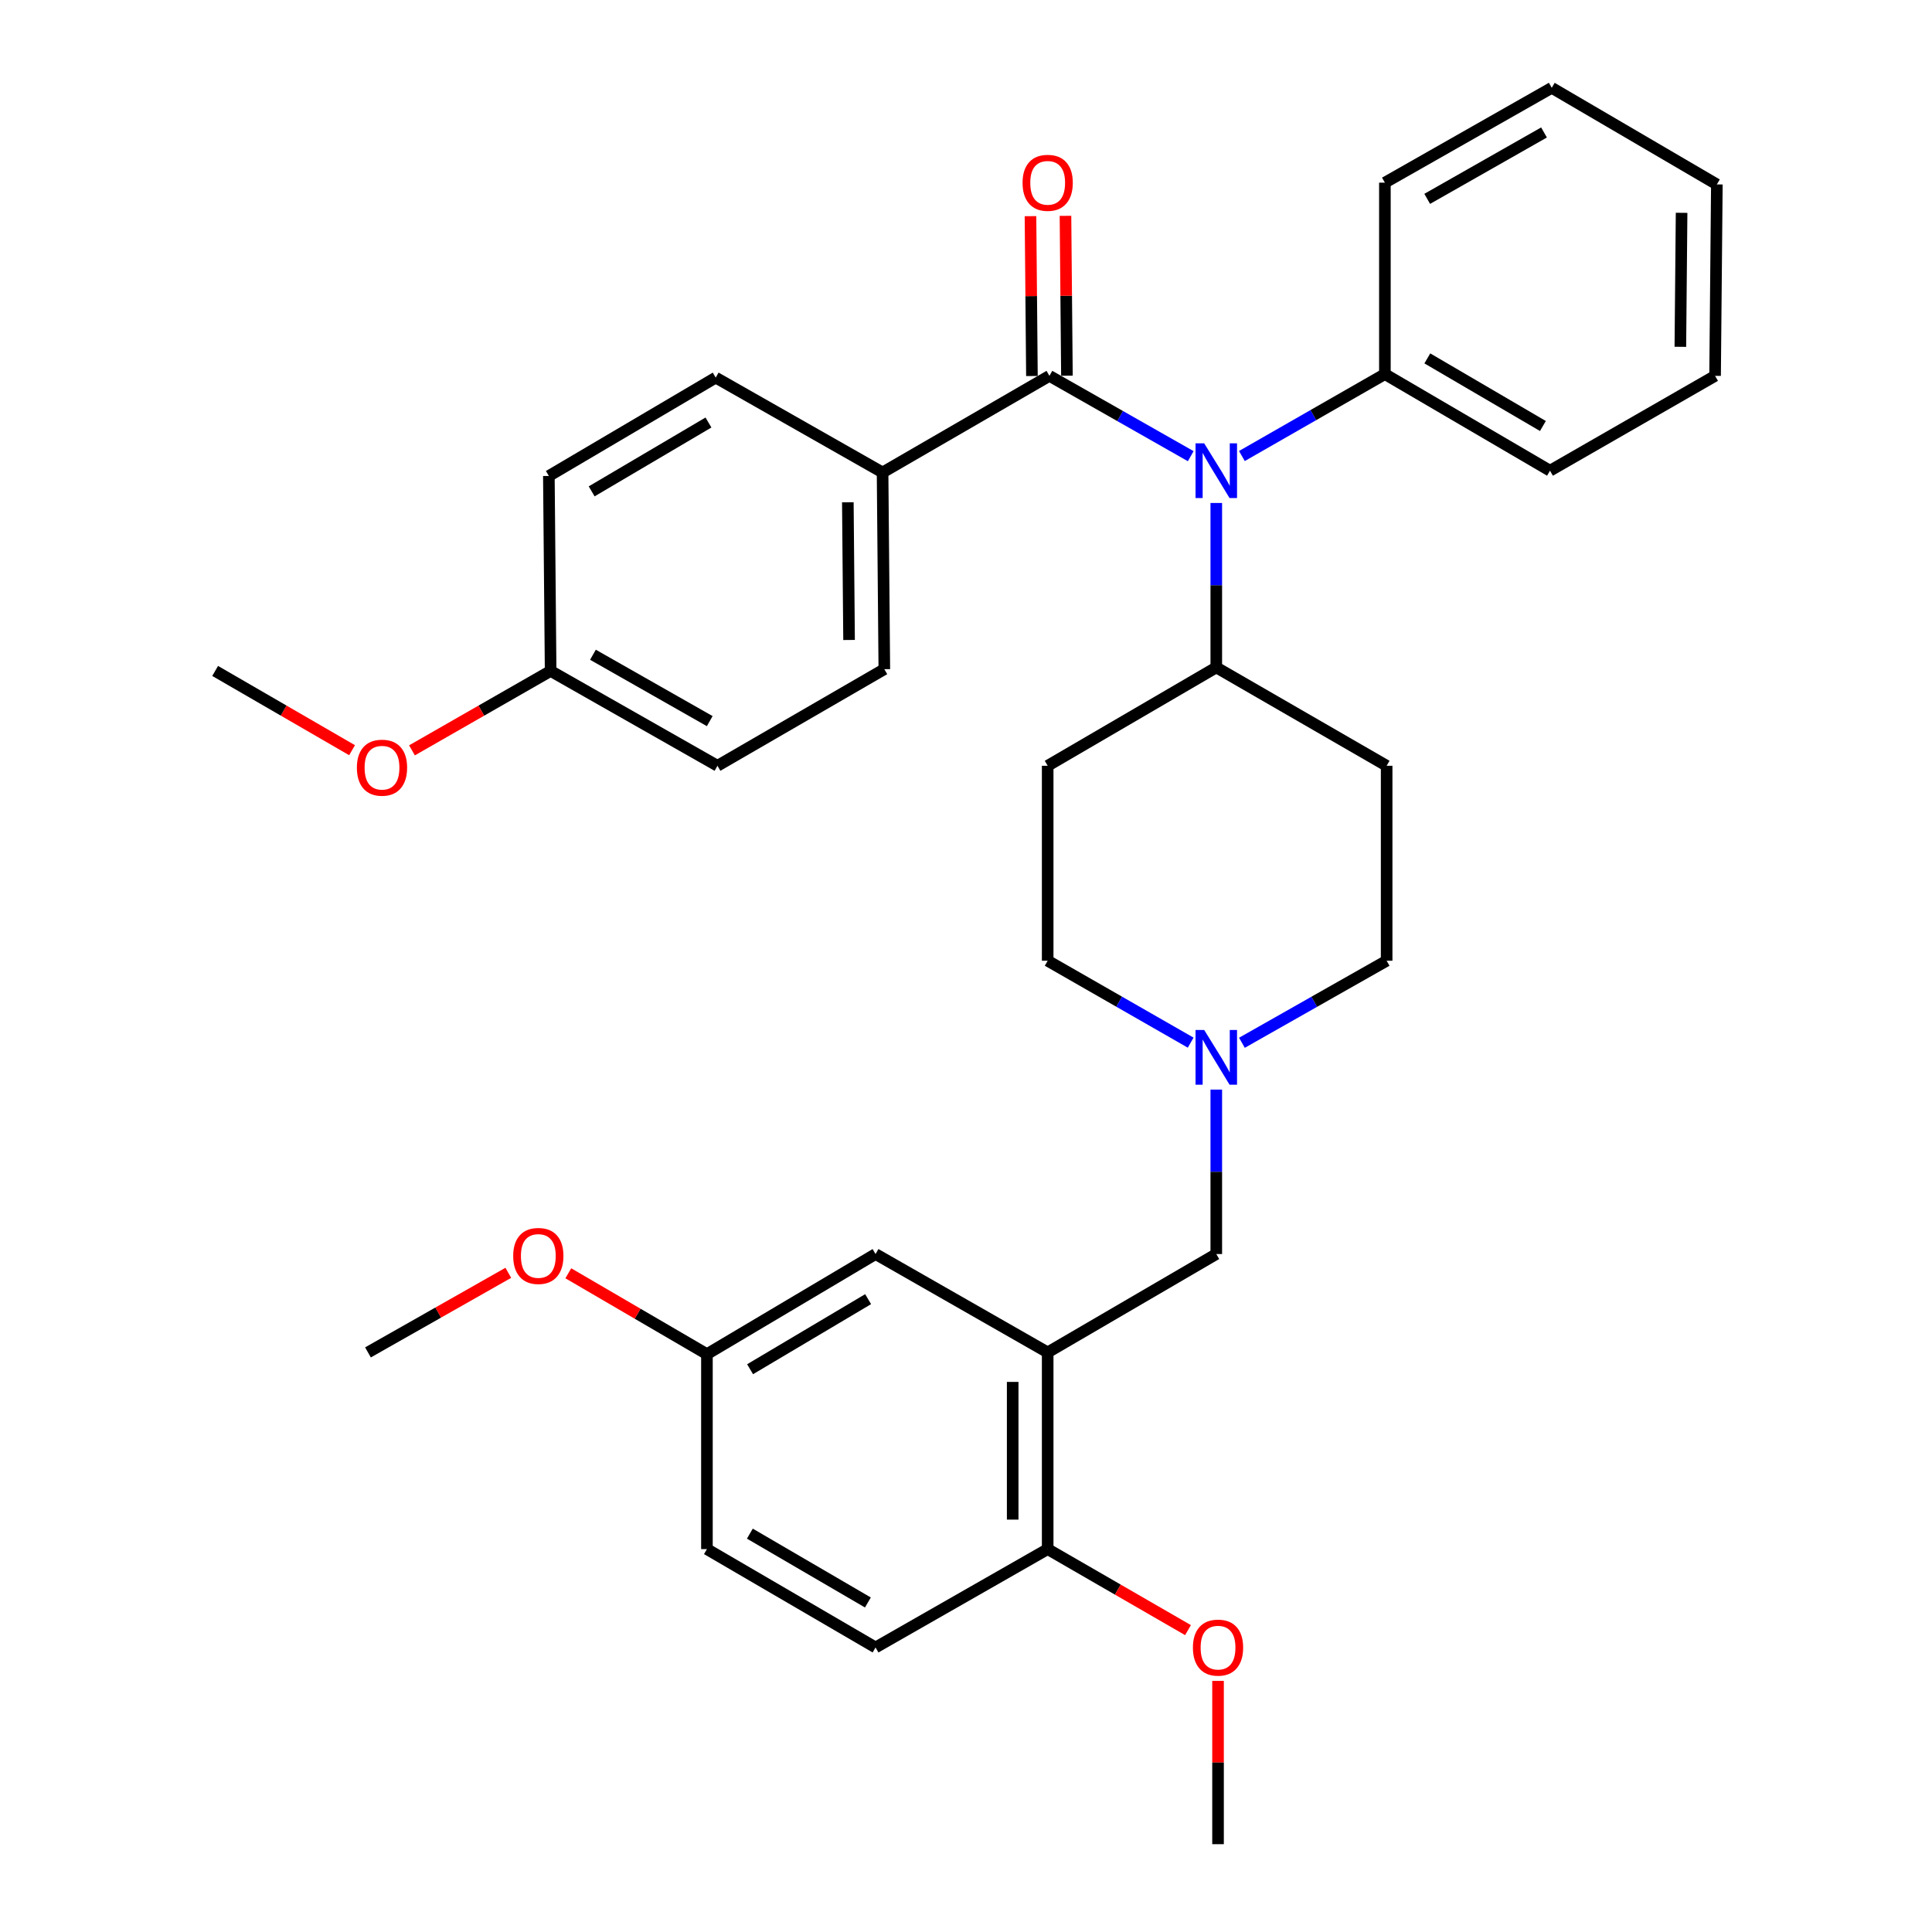 <?xml version='1.0' encoding='iso-8859-1'?>
<svg version='1.1' baseProfile='full'
              xmlns='http://www.w3.org/2000/svg'
                      xmlns:rdkit='http://www.rdkit.org/xml'
                      xmlns:xlink='http://www.w3.org/1999/xlink'
                  xml:space='preserve'
width='1000px' height='1000px' viewBox='0 0 1000 1000'>
<!-- END OF HEADER -->
<rect style='opacity:1.0;fill:#FFFFFF;stroke:none' width='1000' height='1000' x='0' y='0'> </rect>
<path class='bond-0' d='M 542.277,396.367 L 542.277,497.273' style='fill:none;fill-rule:evenodd;stroke:#000000;stroke-width:6px;stroke-linecap:butt;stroke-linejoin:miter;stroke-opacity:1' />
<path class='bond-1' d='M 542.277,396.367 L 629.547,345.456' style='fill:none;fill-rule:evenodd;stroke:#000000;stroke-width:6px;stroke-linecap:butt;stroke-linejoin:miter;stroke-opacity:1' />
<path class='bond-2' d='M 542.277,497.273 L 579.284,518.474' style='fill:none;fill-rule:evenodd;stroke:#000000;stroke-width:6px;stroke-linecap:butt;stroke-linejoin:miter;stroke-opacity:1' />
<path class='bond-2' d='M 579.284,518.474 L 616.292,539.675' style='fill:none;fill-rule:evenodd;stroke:#0000FF;stroke-width:6px;stroke-linecap:butt;stroke-linejoin:miter;stroke-opacity:1' />
<path class='bond-3' d='M 642.821,539.742 L 680.272,518.507' style='fill:none;fill-rule:evenodd;stroke:#0000FF;stroke-width:6px;stroke-linecap:butt;stroke-linejoin:miter;stroke-opacity:1' />
<path class='bond-3' d='M 680.272,518.507 L 717.723,497.273' style='fill:none;fill-rule:evenodd;stroke:#000000;stroke-width:6px;stroke-linecap:butt;stroke-linejoin:miter;stroke-opacity:1' />
<path class='bond-4' d='M 629.547,563.974 L 629.547,606.532' style='fill:none;fill-rule:evenodd;stroke:#0000FF;stroke-width:6px;stroke-linecap:butt;stroke-linejoin:miter;stroke-opacity:1' />
<path class='bond-4' d='M 629.547,606.532 L 629.547,649.09' style='fill:none;fill-rule:evenodd;stroke:#000000;stroke-width:6px;stroke-linecap:butt;stroke-linejoin:miter;stroke-opacity:1' />
<path class='bond-5' d='M 717.723,497.273 L 717.723,396.367' style='fill:none;fill-rule:evenodd;stroke:#000000;stroke-width:6px;stroke-linecap:butt;stroke-linejoin:miter;stroke-opacity:1' />
<path class='bond-6' d='M 717.723,396.367 L 629.547,345.456' style='fill:none;fill-rule:evenodd;stroke:#000000;stroke-width:6px;stroke-linecap:butt;stroke-linejoin:miter;stroke-opacity:1' />
<path class='bond-7' d='M 629.547,345.456 L 629.547,302.898' style='fill:none;fill-rule:evenodd;stroke:#000000;stroke-width:6px;stroke-linecap:butt;stroke-linejoin:miter;stroke-opacity:1' />
<path class='bond-7' d='M 629.547,302.898 L 629.547,260.339' style='fill:none;fill-rule:evenodd;stroke:#0000FF;stroke-width:6px;stroke-linecap:butt;stroke-linejoin:miter;stroke-opacity:1' />
<path class='bond-8' d='M 542.277,700.001 L 542.277,801.823' style='fill:none;fill-rule:evenodd;stroke:#000000;stroke-width:6px;stroke-linecap:butt;stroke-linejoin:miter;stroke-opacity:1' />
<path class='bond-8' d='M 524.162,715.274 L 524.162,786.549' style='fill:none;fill-rule:evenodd;stroke:#000000;stroke-width:6px;stroke-linecap:butt;stroke-linejoin:miter;stroke-opacity:1' />
<path class='bond-9' d='M 542.277,700.001 L 453.185,649.09' style='fill:none;fill-rule:evenodd;stroke:#000000;stroke-width:6px;stroke-linecap:butt;stroke-linejoin:miter;stroke-opacity:1' />
<path class='bond-10' d='M 542.277,700.001 L 629.547,649.09' style='fill:none;fill-rule:evenodd;stroke:#000000;stroke-width:6px;stroke-linecap:butt;stroke-linejoin:miter;stroke-opacity:1' />
<path class='bond-11' d='M 542.277,801.823 L 453.185,852.724' style='fill:none;fill-rule:evenodd;stroke:#000000;stroke-width:6px;stroke-linecap:butt;stroke-linejoin:miter;stroke-opacity:1' />
<path class='bond-12' d='M 542.277,801.823 L 578.592,822.786' style='fill:none;fill-rule:evenodd;stroke:#000000;stroke-width:6px;stroke-linecap:butt;stroke-linejoin:miter;stroke-opacity:1' />
<path class='bond-12' d='M 578.592,822.786 L 614.907,843.75' style='fill:none;fill-rule:evenodd;stroke:#FF0000;stroke-width:6px;stroke-linecap:butt;stroke-linejoin:miter;stroke-opacity:1' />
<path class='bond-13' d='M 616.323,236.118 L 579.753,215.331' style='fill:none;fill-rule:evenodd;stroke:#0000FF;stroke-width:6px;stroke-linecap:butt;stroke-linejoin:miter;stroke-opacity:1' />
<path class='bond-13' d='M 579.753,215.331 L 543.182,194.544' style='fill:none;fill-rule:evenodd;stroke:#000000;stroke-width:6px;stroke-linecap:butt;stroke-linejoin:miter;stroke-opacity:1' />
<path class='bond-14' d='M 642.801,236.041 L 679.809,214.84' style='fill:none;fill-rule:evenodd;stroke:#0000FF;stroke-width:6px;stroke-linecap:butt;stroke-linejoin:miter;stroke-opacity:1' />
<path class='bond-14' d='M 679.809,214.84 L 716.817,193.639' style='fill:none;fill-rule:evenodd;stroke:#000000;stroke-width:6px;stroke-linecap:butt;stroke-linejoin:miter;stroke-opacity:1' />
<path class='bond-15' d='M 456.818,244.55 L 457.723,346.361' style='fill:none;fill-rule:evenodd;stroke:#000000;stroke-width:6px;stroke-linecap:butt;stroke-linejoin:miter;stroke-opacity:1' />
<path class='bond-15' d='M 438.84,259.983 L 439.474,331.251' style='fill:none;fill-rule:evenodd;stroke:#000000;stroke-width:6px;stroke-linecap:butt;stroke-linejoin:miter;stroke-opacity:1' />
<path class='bond-16' d='M 456.818,244.55 L 370.453,195.45' style='fill:none;fill-rule:evenodd;stroke:#000000;stroke-width:6px;stroke-linecap:butt;stroke-linejoin:miter;stroke-opacity:1' />
<path class='bond-17' d='M 456.818,244.55 L 543.182,194.544' style='fill:none;fill-rule:evenodd;stroke:#000000;stroke-width:6px;stroke-linecap:butt;stroke-linejoin:miter;stroke-opacity:1' />
<path class='bond-18' d='M 552.239,194.462 L 551.864,153.092' style='fill:none;fill-rule:evenodd;stroke:#000000;stroke-width:6px;stroke-linecap:butt;stroke-linejoin:miter;stroke-opacity:1' />
<path class='bond-18' d='M 551.864,153.092 L 551.49,111.722' style='fill:none;fill-rule:evenodd;stroke:#FF0000;stroke-width:6px;stroke-linecap:butt;stroke-linejoin:miter;stroke-opacity:1' />
<path class='bond-18' d='M 534.125,194.626 L 533.751,153.256' style='fill:none;fill-rule:evenodd;stroke:#000000;stroke-width:6px;stroke-linecap:butt;stroke-linejoin:miter;stroke-opacity:1' />
<path class='bond-18' d='M 533.751,153.256 L 533.376,111.886' style='fill:none;fill-rule:evenodd;stroke:#FF0000;stroke-width:6px;stroke-linecap:butt;stroke-linejoin:miter;stroke-opacity:1' />
<path class='bond-19' d='M 457.723,346.361 L 371.359,396.367' style='fill:none;fill-rule:evenodd;stroke:#000000;stroke-width:6px;stroke-linecap:butt;stroke-linejoin:miter;stroke-opacity:1' />
<path class='bond-20' d='M 887.724,194.544 L 888.64,95.46' style='fill:none;fill-rule:evenodd;stroke:#000000;stroke-width:6px;stroke-linecap:butt;stroke-linejoin:miter;stroke-opacity:1' />
<path class='bond-20' d='M 869.748,179.514 L 870.389,110.155' style='fill:none;fill-rule:evenodd;stroke:#000000;stroke-width:6px;stroke-linecap:butt;stroke-linejoin:miter;stroke-opacity:1' />
<path class='bond-21' d='M 887.724,194.544 L 802.276,243.634' style='fill:none;fill-rule:evenodd;stroke:#000000;stroke-width:6px;stroke-linecap:butt;stroke-linejoin:miter;stroke-opacity:1' />
<path class='bond-22' d='M 888.64,95.46 L 803.181,45.455' style='fill:none;fill-rule:evenodd;stroke:#000000;stroke-width:6px;stroke-linecap:butt;stroke-linejoin:miter;stroke-opacity:1' />
<path class='bond-23' d='M 803.181,45.455 L 716.817,94.544' style='fill:none;fill-rule:evenodd;stroke:#000000;stroke-width:6px;stroke-linecap:butt;stroke-linejoin:miter;stroke-opacity:1' />
<path class='bond-23' d='M 799.178,68.566 L 738.723,102.929' style='fill:none;fill-rule:evenodd;stroke:#000000;stroke-width:6px;stroke-linecap:butt;stroke-linejoin:miter;stroke-opacity:1' />
<path class='bond-24' d='M 716.817,94.544 L 716.817,193.639' style='fill:none;fill-rule:evenodd;stroke:#000000;stroke-width:6px;stroke-linecap:butt;stroke-linejoin:miter;stroke-opacity:1' />
<path class='bond-25' d='M 716.817,193.639 L 802.276,243.634' style='fill:none;fill-rule:evenodd;stroke:#000000;stroke-width:6px;stroke-linecap:butt;stroke-linejoin:miter;stroke-opacity:1' />
<path class='bond-25' d='M 738.783,185.503 L 798.604,220.499' style='fill:none;fill-rule:evenodd;stroke:#000000;stroke-width:6px;stroke-linecap:butt;stroke-linejoin:miter;stroke-opacity:1' />
<path class='bond-26' d='M 370.453,195.45 L 284.089,246.361' style='fill:none;fill-rule:evenodd;stroke:#000000;stroke-width:6px;stroke-linecap:butt;stroke-linejoin:miter;stroke-opacity:1' />
<path class='bond-26' d='M 366.697,218.691 L 306.242,254.329' style='fill:none;fill-rule:evenodd;stroke:#000000;stroke-width:6px;stroke-linecap:butt;stroke-linejoin:miter;stroke-opacity:1' />
<path class='bond-27' d='M 285.005,347.277 L 284.089,246.361' style='fill:none;fill-rule:evenodd;stroke:#000000;stroke-width:6px;stroke-linecap:butt;stroke-linejoin:miter;stroke-opacity:1' />
<path class='bond-28' d='M 285.005,347.277 L 249.122,367.831' style='fill:none;fill-rule:evenodd;stroke:#000000;stroke-width:6px;stroke-linecap:butt;stroke-linejoin:miter;stroke-opacity:1' />
<path class='bond-28' d='M 249.122,367.831 L 213.239,388.385' style='fill:none;fill-rule:evenodd;stroke:#FF0000;stroke-width:6px;stroke-linecap:butt;stroke-linejoin:miter;stroke-opacity:1' />
<path class='bond-29' d='M 285.005,347.277 L 371.359,396.367' style='fill:none;fill-rule:evenodd;stroke:#000000;stroke-width:6px;stroke-linecap:butt;stroke-linejoin:miter;stroke-opacity:1' />
<path class='bond-29' d='M 306.91,338.893 L 367.358,373.256' style='fill:none;fill-rule:evenodd;stroke:#000000;stroke-width:6px;stroke-linecap:butt;stroke-linejoin:miter;stroke-opacity:1' />
<path class='bond-30' d='M 182.23,388.303 L 146.795,367.79' style='fill:none;fill-rule:evenodd;stroke:#FF0000;stroke-width:6px;stroke-linecap:butt;stroke-linejoin:miter;stroke-opacity:1' />
<path class='bond-30' d='M 146.795,367.79 L 111.36,347.277' style='fill:none;fill-rule:evenodd;stroke:#000000;stroke-width:6px;stroke-linecap:butt;stroke-linejoin:miter;stroke-opacity:1' />
<path class='bond-31' d='M 453.185,649.09 L 365.905,700.907' style='fill:none;fill-rule:evenodd;stroke:#000000;stroke-width:6px;stroke-linecap:butt;stroke-linejoin:miter;stroke-opacity:1' />
<path class='bond-31' d='M 449.34,672.438 L 388.244,708.71' style='fill:none;fill-rule:evenodd;stroke:#000000;stroke-width:6px;stroke-linecap:butt;stroke-linejoin:miter;stroke-opacity:1' />
<path class='bond-32' d='M 453.185,852.724 L 365.905,801.823' style='fill:none;fill-rule:evenodd;stroke:#000000;stroke-width:6px;stroke-linecap:butt;stroke-linejoin:miter;stroke-opacity:1' />
<path class='bond-32' d='M 449.218,829.441 L 388.122,793.81' style='fill:none;fill-rule:evenodd;stroke:#000000;stroke-width:6px;stroke-linecap:butt;stroke-linejoin:miter;stroke-opacity:1' />
<path class='bond-33' d='M 365.905,700.907 L 365.905,801.823' style='fill:none;fill-rule:evenodd;stroke:#000000;stroke-width:6px;stroke-linecap:butt;stroke-linejoin:miter;stroke-opacity:1' />
<path class='bond-34' d='M 365.905,700.907 L 330.033,679.98' style='fill:none;fill-rule:evenodd;stroke:#000000;stroke-width:6px;stroke-linecap:butt;stroke-linejoin:miter;stroke-opacity:1' />
<path class='bond-34' d='M 330.033,679.98 L 294.16,659.053' style='fill:none;fill-rule:evenodd;stroke:#FF0000;stroke-width:6px;stroke-linecap:butt;stroke-linejoin:miter;stroke-opacity:1' />
<path class='bond-35' d='M 630.452,870.029 L 630.452,912.287' style='fill:none;fill-rule:evenodd;stroke:#FF0000;stroke-width:6px;stroke-linecap:butt;stroke-linejoin:miter;stroke-opacity:1' />
<path class='bond-35' d='M 630.452,912.287 L 630.452,954.545' style='fill:none;fill-rule:evenodd;stroke:#000000;stroke-width:6px;stroke-linecap:butt;stroke-linejoin:miter;stroke-opacity:1' />
<path class='bond-36' d='M 263.1,658.805 L 226.779,679.403' style='fill:none;fill-rule:evenodd;stroke:#FF0000;stroke-width:6px;stroke-linecap:butt;stroke-linejoin:miter;stroke-opacity:1' />
<path class='bond-36' d='M 226.779,679.403 L 190.459,700.001' style='fill:none;fill-rule:evenodd;stroke:#000000;stroke-width:6px;stroke-linecap:butt;stroke-linejoin:miter;stroke-opacity:1' />
<path  class='atom-2' d='M 623.287 533.108
L 632.567 548.108
Q 633.487 549.588, 634.967 552.268
Q 636.447 554.948, 636.527 555.108
L 636.527 533.108
L 640.287 533.108
L 640.287 561.428
L 636.407 561.428
L 626.447 545.028
Q 625.287 543.108, 624.047 540.908
Q 622.847 538.708, 622.487 538.028
L 622.487 561.428
L 618.807 561.428
L 618.807 533.108
L 623.287 533.108
' fill='#0000FF'/>
<path  class='atom-9' d='M 623.287 229.474
L 632.567 244.474
Q 633.487 245.954, 634.967 248.634
Q 636.447 251.314, 636.527 251.474
L 636.527 229.474
L 640.287 229.474
L 640.287 257.794
L 636.407 257.794
L 626.447 241.394
Q 625.287 239.474, 624.047 237.274
Q 622.847 235.074, 622.487 234.394
L 622.487 257.794
L 618.807 257.794
L 618.807 229.474
L 623.287 229.474
' fill='#0000FF'/>
<path  class='atom-12' d='M 529.277 94.624
Q 529.277 87.824, 532.637 84.024
Q 535.997 80.224, 542.277 80.224
Q 548.557 80.224, 551.917 84.024
Q 555.277 87.824, 555.277 94.624
Q 555.277 101.504, 551.877 105.424
Q 548.477 109.304, 542.277 109.304
Q 536.037 109.304, 532.637 105.424
Q 529.277 101.544, 529.277 94.624
M 542.277 106.104
Q 546.597 106.104, 548.917 103.224
Q 551.277 100.304, 551.277 94.624
Q 551.277 89.064, 548.917 86.264
Q 546.597 83.424, 542.277 83.424
Q 537.957 83.424, 535.597 86.224
Q 533.277 89.024, 533.277 94.624
Q 533.277 100.344, 535.597 103.224
Q 537.957 106.104, 542.277 106.104
' fill='#FF0000'/>
<path  class='atom-24' d='M 184.724 397.352
Q 184.724 390.552, 188.084 386.752
Q 191.444 382.952, 197.724 382.952
Q 204.004 382.952, 207.364 386.752
Q 210.724 390.552, 210.724 397.352
Q 210.724 404.232, 207.324 408.152
Q 203.924 412.032, 197.724 412.032
Q 191.484 412.032, 188.084 408.152
Q 184.724 404.272, 184.724 397.352
M 197.724 408.832
Q 202.044 408.832, 204.364 405.952
Q 206.724 403.032, 206.724 397.352
Q 206.724 391.792, 204.364 388.992
Q 202.044 386.152, 197.724 386.152
Q 193.404 386.152, 191.044 388.952
Q 188.724 391.752, 188.724 397.352
Q 188.724 403.072, 191.044 405.952
Q 193.404 408.832, 197.724 408.832
' fill='#FF0000'/>
<path  class='atom-30' d='M 617.452 852.804
Q 617.452 846.004, 620.812 842.204
Q 624.172 838.404, 630.452 838.404
Q 636.732 838.404, 640.092 842.204
Q 643.452 846.004, 643.452 852.804
Q 643.452 859.684, 640.052 863.604
Q 636.652 867.484, 630.452 867.484
Q 624.212 867.484, 620.812 863.604
Q 617.452 859.724, 617.452 852.804
M 630.452 864.284
Q 634.772 864.284, 637.092 861.404
Q 639.452 858.484, 639.452 852.804
Q 639.452 847.244, 637.092 844.444
Q 634.772 841.604, 630.452 841.604
Q 626.132 841.604, 623.772 844.404
Q 621.452 847.204, 621.452 852.804
Q 621.452 858.524, 623.772 861.404
Q 626.132 864.284, 630.452 864.284
' fill='#FF0000'/>
<path  class='atom-31' d='M 265.635 650.076
Q 265.635 643.276, 268.995 639.476
Q 272.355 635.676, 278.635 635.676
Q 284.915 635.676, 288.275 639.476
Q 291.635 643.276, 291.635 650.076
Q 291.635 656.956, 288.235 660.876
Q 284.835 664.756, 278.635 664.756
Q 272.395 664.756, 268.995 660.876
Q 265.635 656.996, 265.635 650.076
M 278.635 661.556
Q 282.955 661.556, 285.275 658.676
Q 287.635 655.756, 287.635 650.076
Q 287.635 644.516, 285.275 641.716
Q 282.955 638.876, 278.635 638.876
Q 274.315 638.876, 271.955 641.676
Q 269.635 644.476, 269.635 650.076
Q 269.635 655.796, 271.955 658.676
Q 274.315 661.556, 278.635 661.556
' fill='#FF0000'/>
</svg>
